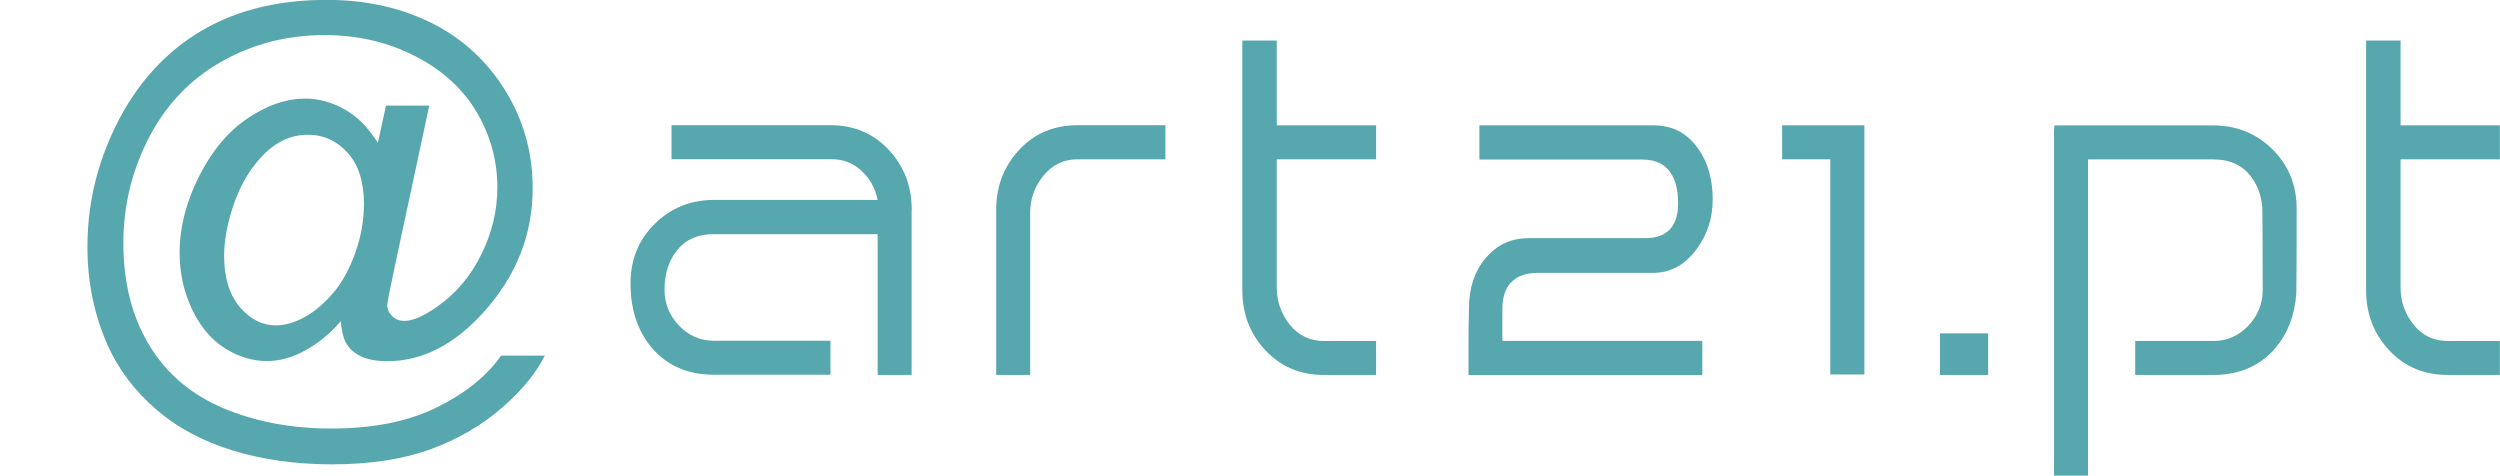 <?xml version="1.0" encoding="UTF-8"?>
<!DOCTYPE svg PUBLIC "-//W3C//DTD SVG 1.1//EN" "http://www.w3.org/Graphics/SVG/1.1/DTD/svg11.dtd">
<!-- Creator: CorelDRAW -->
<svg xmlns="http://www.w3.org/2000/svg" xml:space="preserve" width="51.188mm" height="9.738mm" style="shape-rendering:geometricPrecision; text-rendering:geometricPrecision; image-rendering:optimizeQuality; fill-rule:evenodd; clip-rule:evenodd"
viewBox="0 0 20.669 3.932"
 xmlns:xlink="http://www.w3.org/1999/xlink">
 <defs>
  <style type="text/css">
   <![CDATA[
    .fil1 {fill:none}
    .fil0 {fill:#57A7AF}
   ]]>
  </style>
 </defs>
 <g id="Layer_x0020_1">
  <path class="fil0" d="M11.378 3.1l-0.432 0c-0.196,0 -0.357,-0.068 -0.484,-0.204 -0.127,-0.135 -0.191,-0.301 -0.191,-0.497l0 -2.064 0.285 0 0 0.701 0.821 0 0 0.281 -0.821 0 0 1.06c0,0.116 0.036,0.218 0.108,0.308 0.072,0.089 0.166,0.134 0.281,0.134l0.432 0 0 0.281z"/>
  <polygon class="fil0" points="15.132,1.317 14.734,1.317 14.734,1.036 15.132,1.036 15.414,1.036 15.414,1.352 15.414,3.096 15.132,3.096 "/>
  <path class="fil0" d="M14.073 2.818l-0.964 0c-0.112,0 -0.212,0 -0.324,0 -0.114,0 -0.228,0 -0.342,0l-0.022 0 0 -0.255c-0.003,-0.199 0.095,-0.307 0.295,-0.307 0.16,0 0.307,0 0.467,0 0.161,0 0.323,0 0.484,0 0.153,0 0.269,-0.074 0.359,-0.195 0.091,-0.123 0.134,-0.26 0.134,-0.413 0,-0.153 -0.034,-0.301 -0.126,-0.426 -0.09,-0.127 -0.213,-0.186 -0.367,-0.186l-1.436 0 0 0.283 1.348 0c0.223,0 0.295,0.162 0.295,0.363 0,0.18 -0.085,0.287 -0.269,0.287l-0.968 0c-0.141,0 -0.256,0.052 -0.349,0.159 -0.101,0.116 -0.141,0.258 -0.143,0.41l-0.004 0.195 0 0.368 1.933 0 0 -0.282z"/>
  <path class="fil0" d="M9.635 1.317l-0.728 0c-0.112,0 -0.206,0.045 -0.279,0.134 -0.074,0.09 -0.111,0.192 -0.111,0.308l0 1.341 -0.281 0 0 -1.363c0,-0.197 0.063,-0.362 0.19,-0.498 0.126,-0.136 0.288,-0.204 0.484,-0.204l0.725 0 0 0.281z"/>
  <path class="fil0" d="M7.537 1.737l0 1.363 -0.281 0 0 -1.164 -1.355 0c-0.13,0 -0.23,0.043 -0.301,0.13 -0.071,0.087 -0.106,0.197 -0.106,0.33 0,0.113 0.04,0.212 0.119,0.295 0.08,0.084 0.175,0.126 0.288,0.126l0.965 0 0 0.281 -0.965 0c-0.213,0 -0.384,-0.074 -0.511,-0.221 -0.118,-0.139 -0.177,-0.317 -0.177,-0.534 0,-0.197 0.067,-0.361 0.2,-0.492 0.133,-0.132 0.297,-0.198 0.491,-0.198l1.352 0c-0.02,-0.098 -0.065,-0.179 -0.135,-0.242 -0.069,-0.064 -0.152,-0.095 -0.247,-0.095l-1.322 0 0 -0.281 1.312 0c0.196,0 0.357,0.068 0.484,0.204 0.127,0.136 0.19,0.301 0.19,0.498z"/>
  <path class="fil0" d="M20.669 3.1l-0.432 0c-0.196,0 -0.357,-0.068 -0.484,-0.204 -0.127,-0.135 -0.191,-0.301 -0.191,-0.497l0 -2.064 0.285 0 0 0.701 0.821 0 0 0.281 -0.821 0 0 1.06c0,0.116 0.036,0.218 0.108,0.308 0.072,0.089 0.166,0.134 0.281,0.134l0.432 0 0 0.281z"/>
  <path class="fil0" d="M16.982 1.119l0 2.813 0.281 0 0 -2.614 1.037 0c0.13,0 0.23,0.043 0.301,0.13 0.06,0.073 0.094,0.163 0.103,0.27 0.002,0.02 0.003,0.659 0.003,0.68 0,0.113 -0.04,0.212 -0.119,0.295 -0.08,0.084 -0.175,0.126 -0.288,0.126l-0.647 0 0 0.281 0.647 0c0.213,0 0.384,-0.074 0.511,-0.221 0.103,-0.122 0.162,-0.273 0.174,-0.454 0.002,-0.026 0.003,-0.671 0.003,-0.698 0,-0.197 -0.067,-0.361 -0.2,-0.492 -0.133,-0.132 -0.297,-0.198 -0.491,-0.198l-1.034 0 -0.278 0c-0.003,0.027 -0.004,0.054 -0.004,0.082z"/>
  <polygon class="fil0" points="16.437,2.756 16.039,2.756 16.039,3.1 16.437,3.1 "/>
  <polygon class="fil1" points="0.659,2.53 1.64799e-015,2.53 1.64799e-015,3.1 0.659,3.1 "/>
  <path class="fil0" d="M2.819 2.654c-0.086,0.1 -0.183,0.181 -0.29,0.24 -0.107,0.061 -0.215,0.091 -0.322,0.091 -0.119,0 -0.234,-0.035 -0.345,-0.104 -0.112,-0.069 -0.202,-0.175 -0.272,-0.319 -0.069,-0.144 -0.105,-0.302 -0.105,-0.473 0,-0.211 0.055,-0.423 0.163,-0.636 0.108,-0.212 0.243,-0.371 0.404,-0.478 0.161,-0.107 0.317,-0.16 0.469,-0.16 0.116,0 0.226,0.031 0.331,0.091 0.106,0.06 0.196,0.153 0.272,0.276l0.067 -0.309 0.358 0 -0.287 1.339c-0.04,0.186 -0.06,0.29 -0.06,0.309 0,0.036 0.014,0.067 0.041,0.093 0.027,0.026 0.06,0.039 0.099,0.039 0.071,0 0.163,-0.04 0.277,-0.121 0.152,-0.107 0.272,-0.249 0.36,-0.428 0.089,-0.179 0.133,-0.363 0.133,-0.554 0,-0.222 -0.057,-0.43 -0.171,-0.623 -0.114,-0.193 -0.283,-0.347 -0.509,-0.463 -0.226,-0.116 -0.474,-0.174 -0.747,-0.174 -0.311,0 -0.595,0.073 -0.853,0.219 -0.257,0.145 -0.457,0.354 -0.599,0.626 -0.142,0.273 -0.213,0.564 -0.213,0.875 0,0.326 0.071,0.607 0.213,0.842 0.142,0.236 0.347,0.41 0.614,0.523 0.268,0.112 0.565,0.168 0.891,0.168 0.349,0 0.641,-0.059 0.876,-0.176 0.236,-0.117 0.412,-0.26 0.529,-0.427l0.361 0c-0.068,0.14 -0.184,0.282 -0.349,0.427 -0.165,0.145 -0.361,0.26 -0.589,0.345 -0.228,0.084 -0.501,0.127 -0.822,0.127 -0.296,0 -0.567,-0.038 -0.818,-0.114 -0.249,-0.076 -0.462,-0.19 -0.638,-0.343 -0.176,-0.152 -0.308,-0.328 -0.397,-0.526 -0.112,-0.251 -0.168,-0.523 -0.168,-0.814 0,-0.325 0.067,-0.634 0.2,-0.928 0.162,-0.361 0.393,-0.637 0.691,-0.828 0.299,-0.191 0.661,-0.287 1.087,-0.287 0.33,0 0.626,0.067 0.889,0.202 0.262,0.136 0.47,0.337 0.621,0.604 0.129,0.23 0.193,0.48 0.193,0.75 0,0.386 -0.136,0.728 -0.407,1.028 -0.243,0.268 -0.507,0.403 -0.794,0.403 -0.092,0 -0.166,-0.014 -0.223,-0.042 -0.057,-0.028 -0.098,-0.067 -0.125,-0.12 -0.017,-0.033 -0.03,-0.09 -0.038,-0.172zm-0.966 -0.54c0,0.182 0.044,0.324 0.13,0.425 0.087,0.101 0.185,0.151 0.297,0.151 0.075,0 0.153,-0.022 0.236,-0.067 0.082,-0.044 0.161,-0.111 0.236,-0.198 0.076,-0.088 0.137,-0.2 0.185,-0.334 0.048,-0.135 0.072,-0.27 0.072,-0.406 0,-0.181 -0.045,-0.322 -0.135,-0.422 -0.09,-0.099 -0.2,-0.149 -0.328,-0.149 -0.085,0 -0.166,0.021 -0.24,0.065 -0.075,0.043 -0.148,0.112 -0.219,0.208 -0.07,0.096 -0.127,0.213 -0.17,0.349 -0.042,0.137 -0.064,0.263 -0.064,0.377z"/>
 </g>
</svg>
